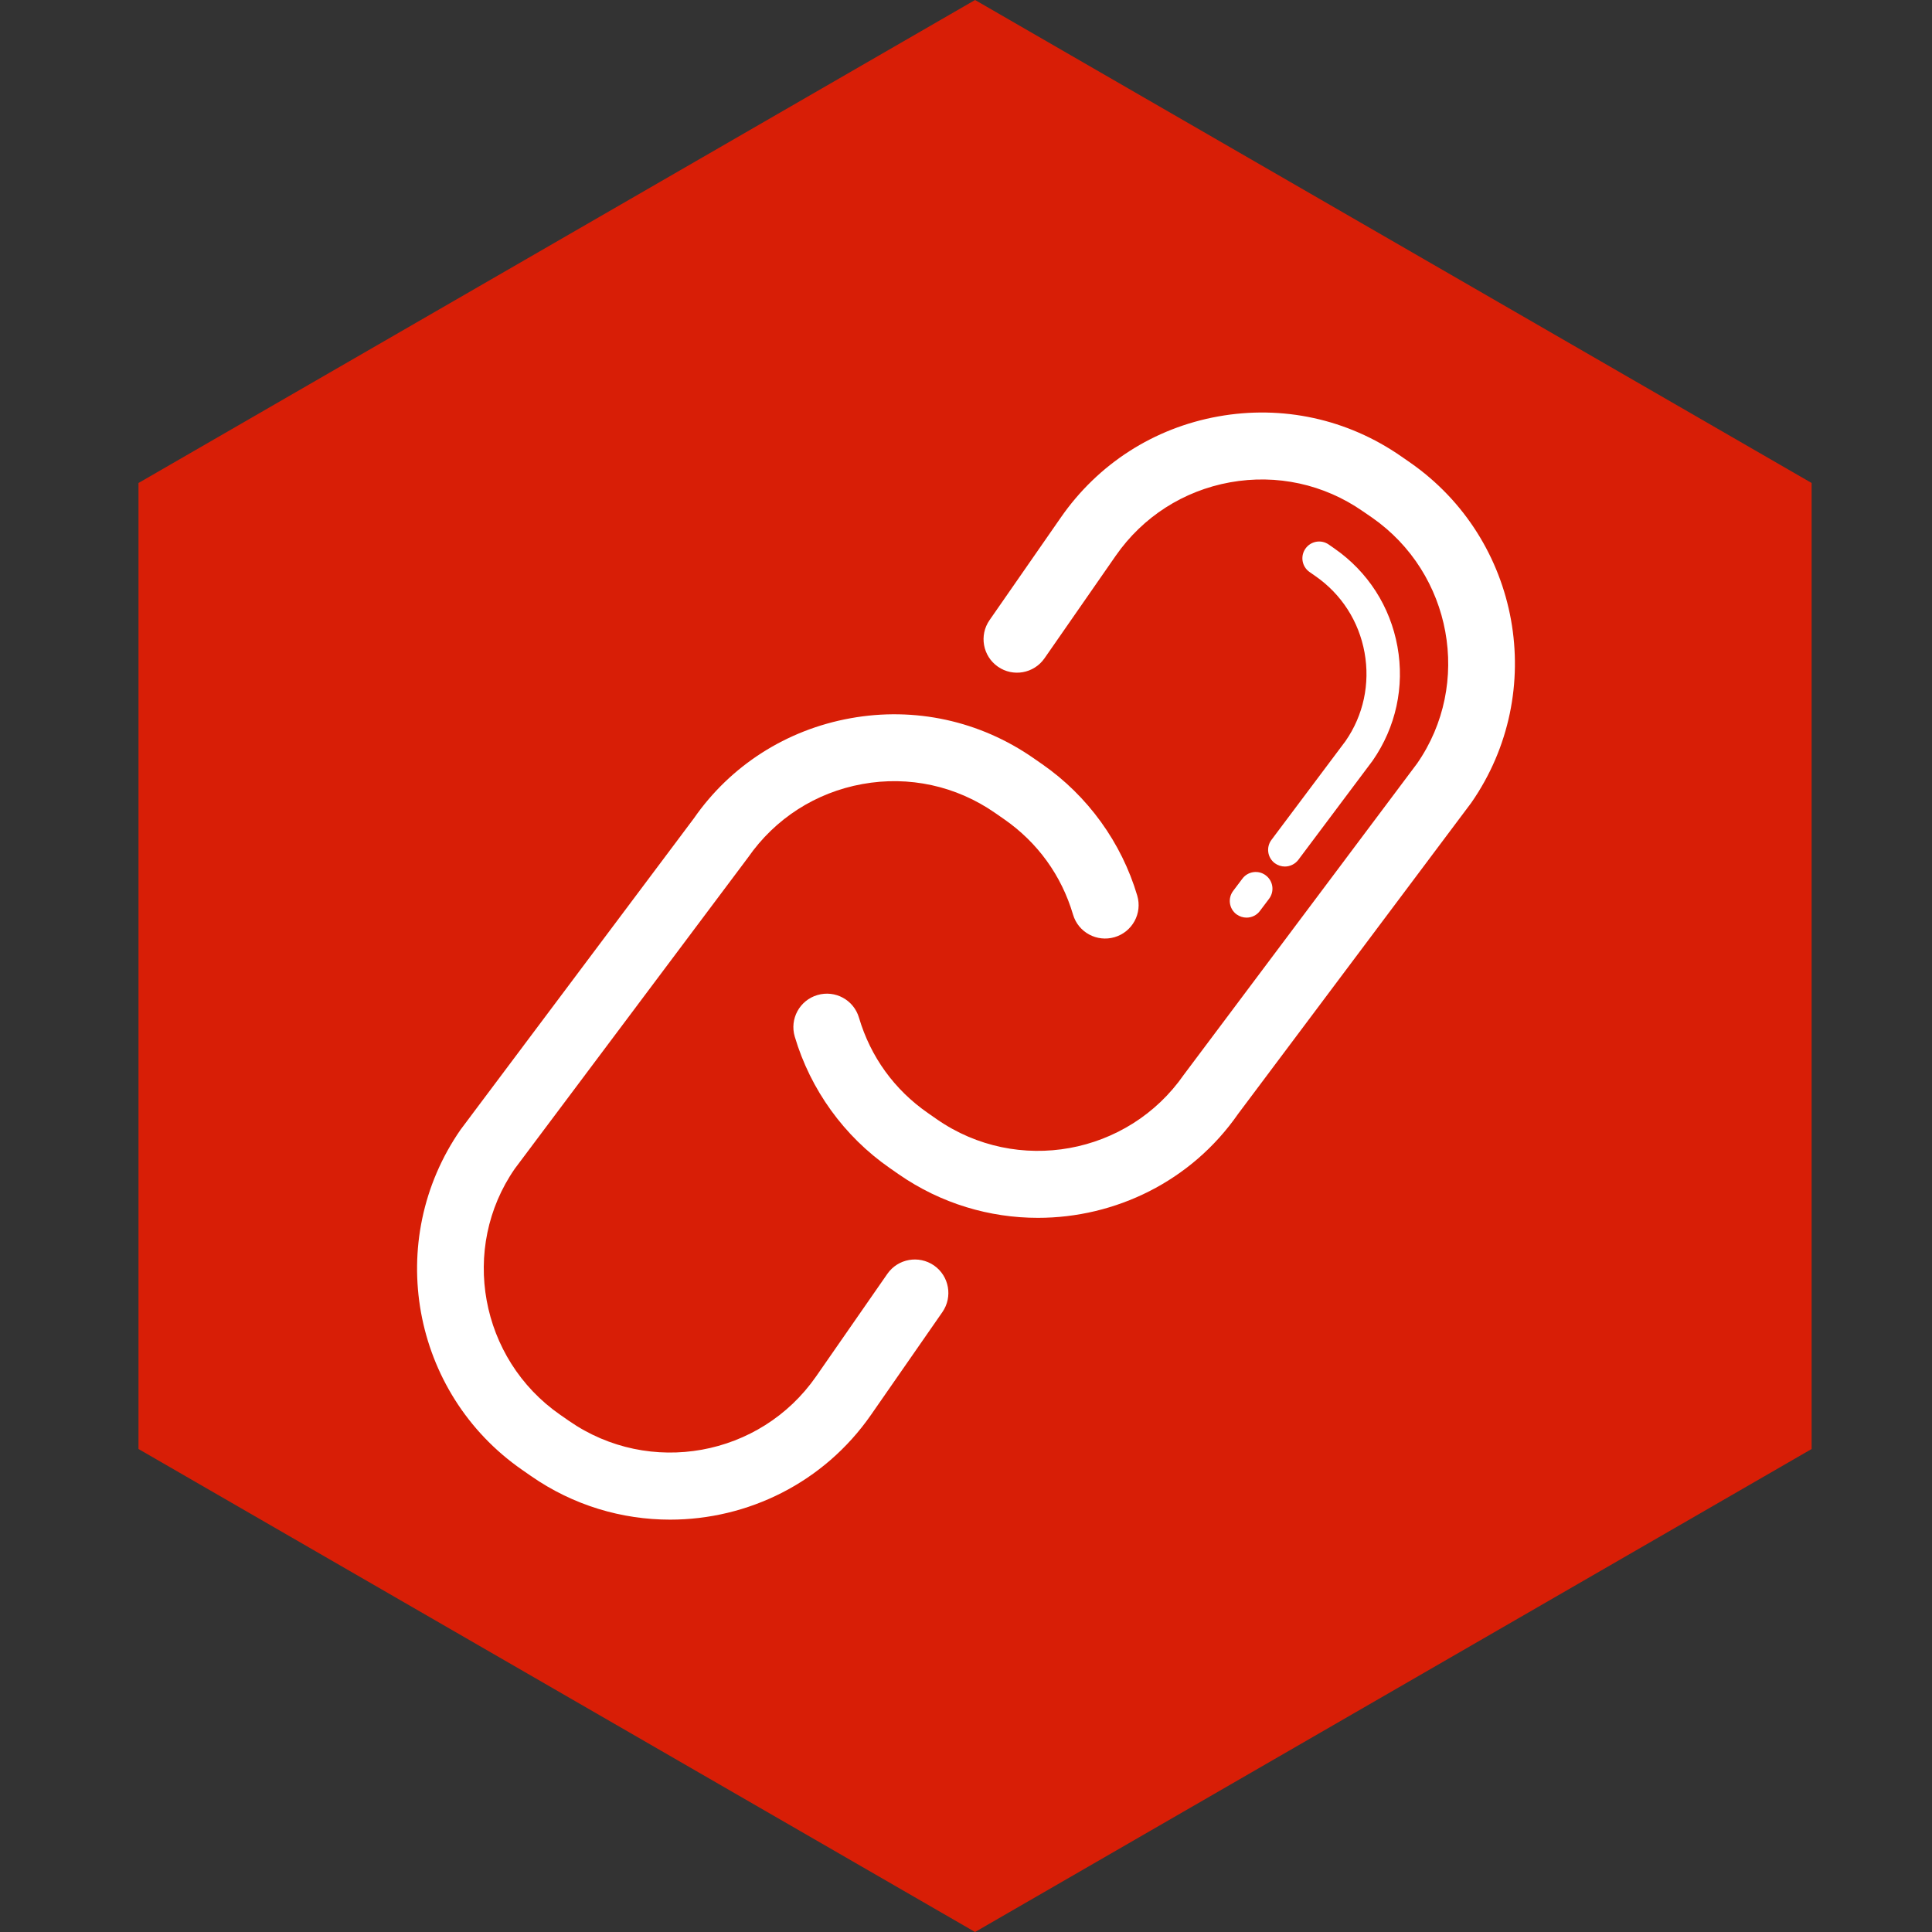 <?xml version="1.0" encoding="utf-8"?>
<!-- Generator: Adobe Illustrator 19.0.0, SVG Export Plug-In . SVG Version: 6.00 Build 0)  -->
<svg version="1.1" id="图层_1" xmlns="http://www.w3.org/2000/svg" xmlns:xlink="http://www.w3.org/1999/xlink" x="0px" y="0px"
	 viewBox="1265 -1265.7 2560 2560" style="enable-background:new 1265 -1265.7 2560 2560;" xml:space="preserve">
<rect x="1265" y="-1265.7" width="2560" height="2560" fill="#333333" stroke="none"/>
<style type="text/css">
	.st0{fill:#D81E06;}
	.st1{fill:#FFFFFF;}
</style>
<path class="st0" d="M2557-1265.7l1108.5,640v1280l-1108.5,640l-1108.5-640v-1280L2557-1265.7z"/>
<path class="st1" d="M2152.9,747.9c-63.7,0-128.1-18.7-184.3-57.8l-11.8-8.2C1810,580,1773.5,377.7,1875.4,231l309-412.3
	c48.4-69.8,122.5-117.4,207.6-132.7c85.1-15.4,171.2,3.4,242.2,52.7l11.8,8.2c60.3,41.9,105,103.7,125.9,174.1
	c7,23.5-6.5,48.2-30,55.1c-23.5,6.9-48.2-6.4-55.1-30c-15.3-51.8-46.9-95.5-91.4-126.4l-11.8-8.2c-51.6-35.9-114.2-49.5-175.9-38.3
	c-61.8,11.2-115.6,45.7-151.5,97.3l-309,412.3c-73,105.2-46.5,252.1,60,326.1l11.8,8.2c106.5,73.9,253.4,47.5,327.4-59l94.4-135.9
	c14-20.1,41.6-25,61.8-11.1c20.1,14,25.1,41.6,11.1,61.8l-94.4,135.9C2356.6,699.3,2255.5,747.9,2152.9,747.9z"/>
<path class="st1" d="M2640.3,348c-63.8,0-128.3-18.7-184.6-57.8l-11.9-8.3c-60.3-41.9-104.9-103.7-125.7-174
	c-7-23.5,6.5-48.2,30-55.1c23.6-7,48.2,6.5,55.1,30c15.3,51.8,46.9,95.5,91.3,126.3l11.9,8.3c106.4,73.9,253.3,47.4,327.3-59.1
	l309-412.3c73.1-105.2,46.6-252.1-60-326.1l-11.8-8.1c-51.7-36-114.2-49.5-176-38.4c-61.8,11.2-115.6,45.7-151.5,97.3l-94.4,135.9
	c-14,20.1-41.6,25.1-61.7,11.1c-20.1-14-25.1-41.6-11.1-61.7l94.4-135.9c49.3-71.1,123.4-118.7,208.6-134
	c85.1-15.3,171.2,3.4,242.3,52.8l11.7,8.1c146.8,102,183.3,304.2,81.4,450.9l-309,412.3C2843.4,299.8,2742.7,348,2640.3,348z"/>
<path class="st1" d="M2916.7-49.8c-4.6,0-9.3-1.5-13.3-4.4c-9.8-7.3-11.8-21.2-4.4-31l12.2-16.2c7.3-9.8,21.3-11.8,31-4.4
	c9.8,7.3,11.8,21.2,4.4,31l-12.2,16.2C2930.2-52.9,2923.5-49.8,2916.7-49.8z"/>
<path class="st1" d="M2967.5-117.5c-4.6,0-9.3-1.5-13.3-4.4c-9.8-7.3-11.8-21.2-4.4-31l98.2-131c23.5-33.9,32.6-75.7,25.1-117.1
	c-7.5-41.4-30.6-77.4-65.2-101.4l-7.6-5.3c-10.1-7-12.6-20.8-5.6-30.9c7-10.1,20.8-12.6,30.9-5.6l7.6,5.3
	c44.3,30.8,73.9,76.9,83.5,130c9.6,53.1-2.1,106.7-32.8,151l-98.6,131.6C2980.9-120.6,2974.2-117.5,2967.5-117.5z"/>
</svg>
